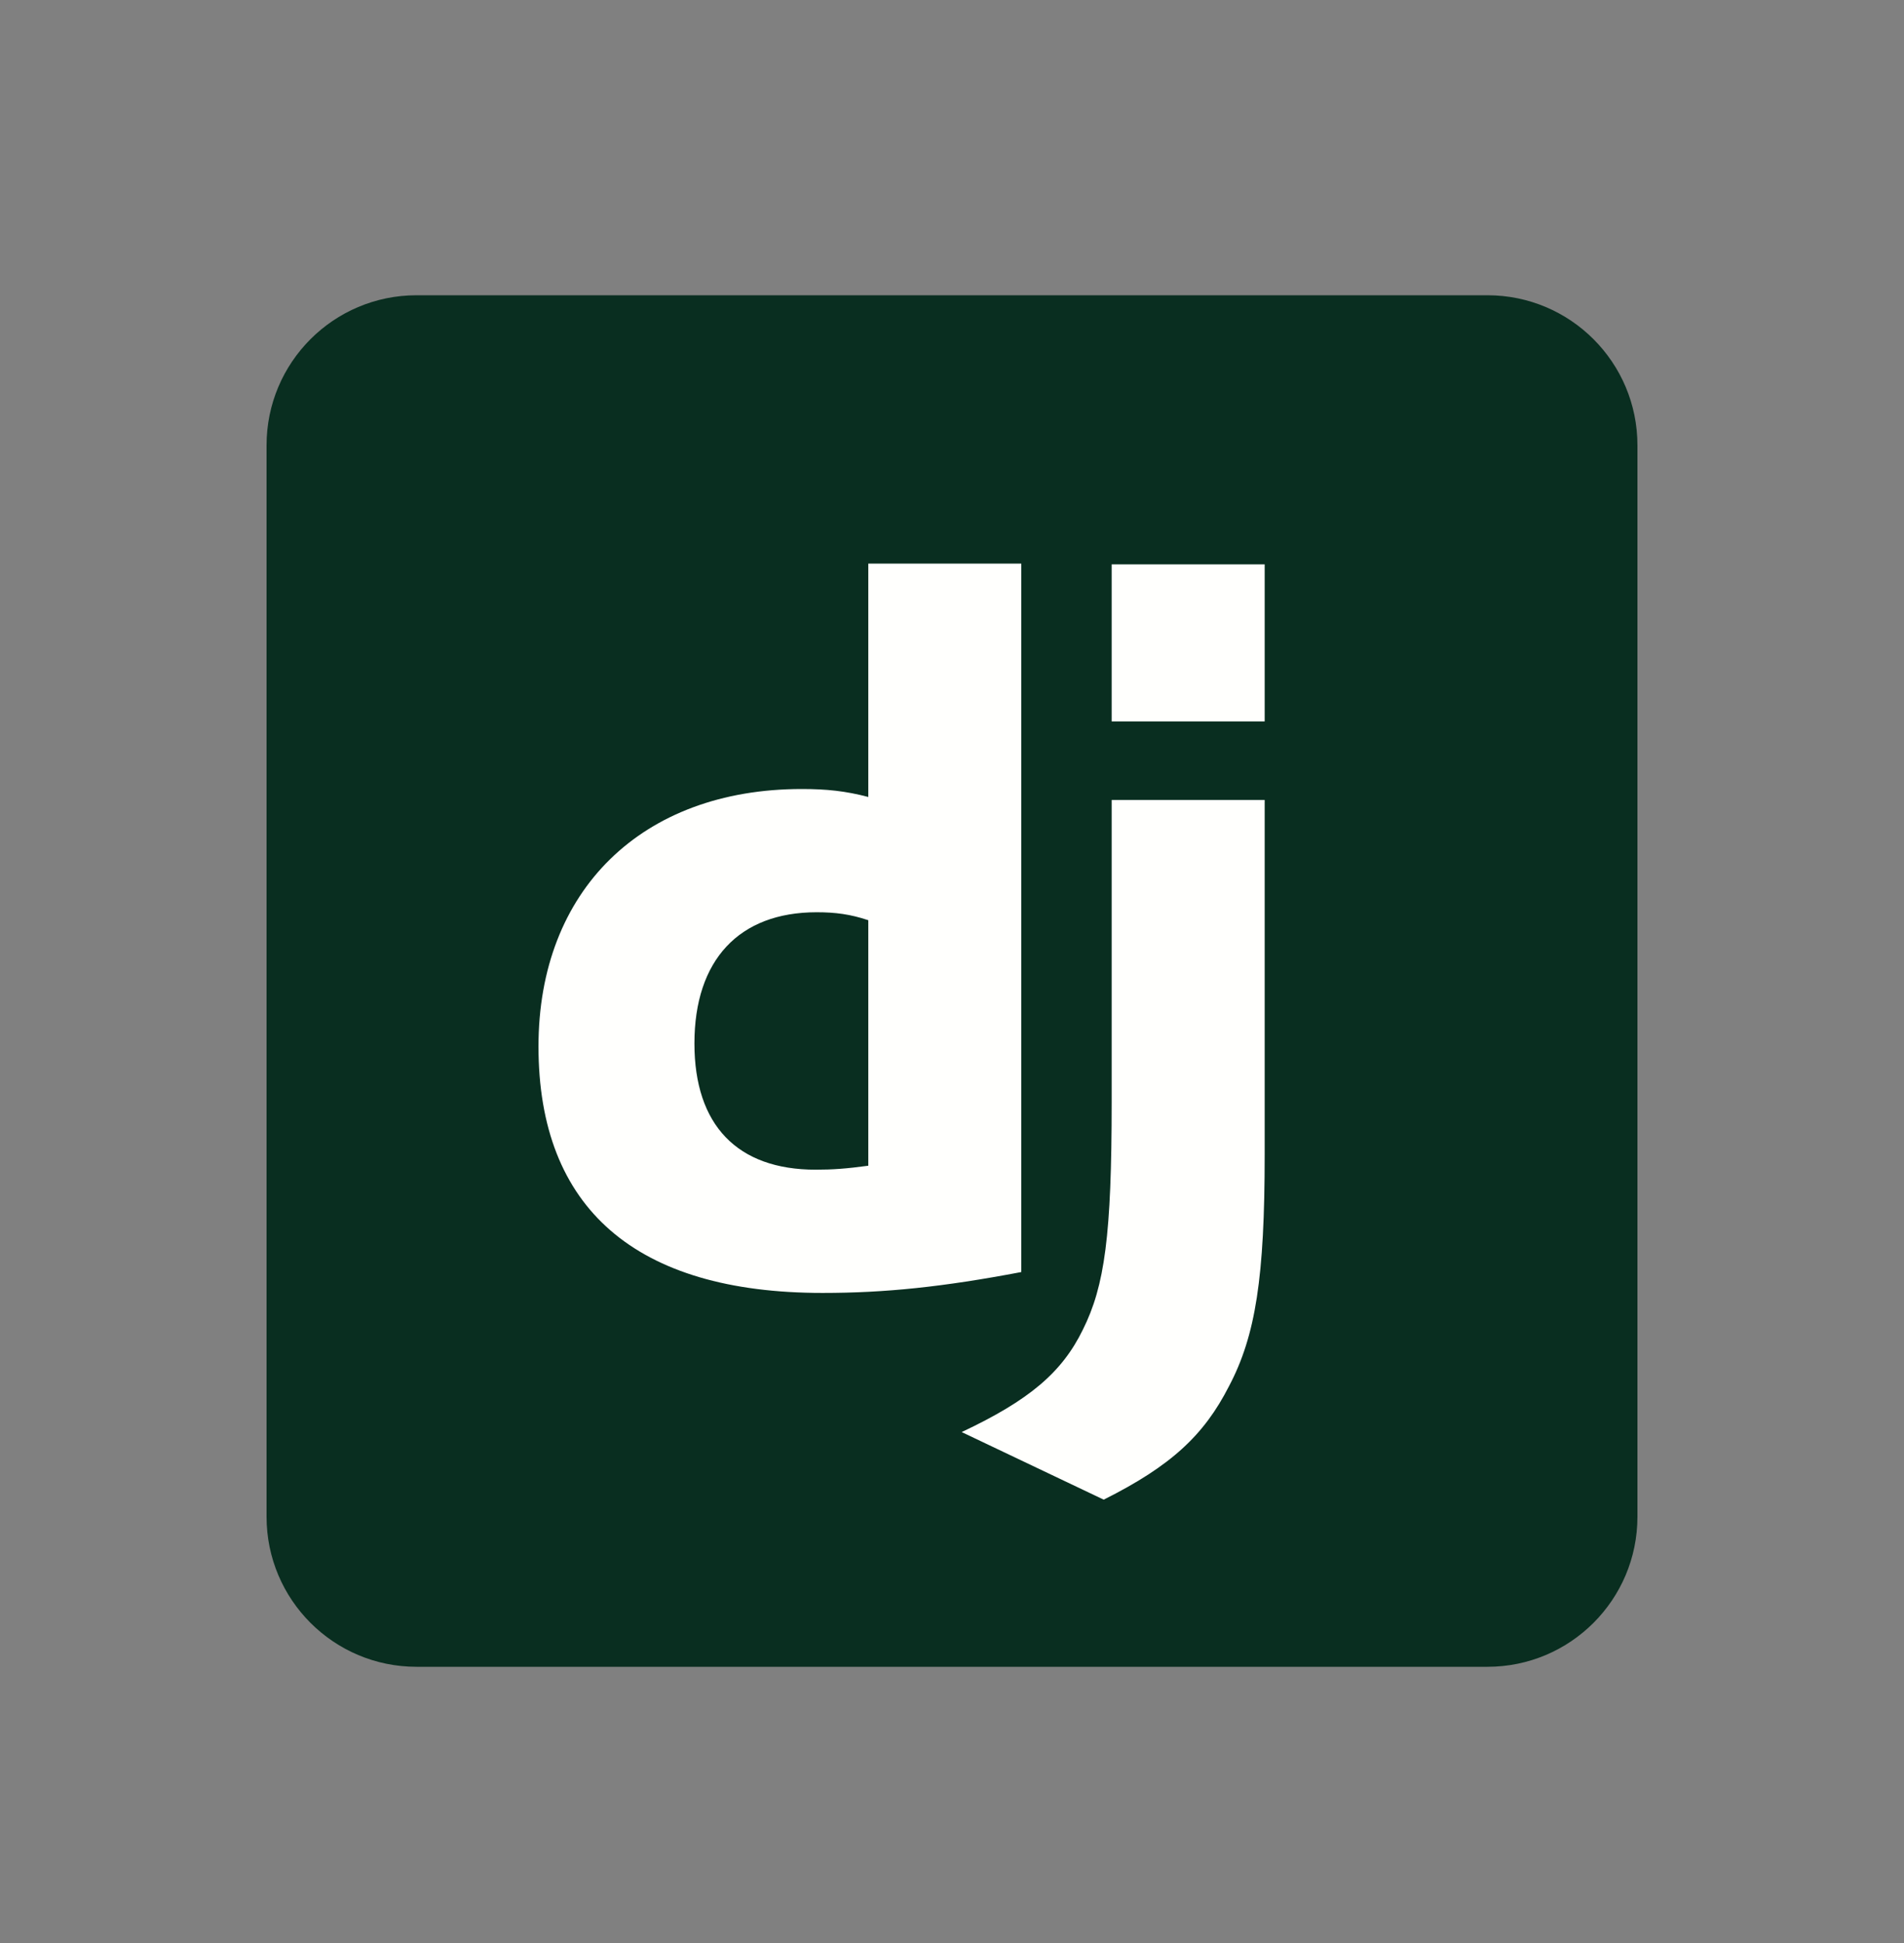 <svg xmlns="http://www.w3.org/2000/svg" width="50" height="51" viewBox="0 0 50 51" fill="none"><rect x="0" y="0" width="50" height="51" fill="#808080" stroke="none"/><g style="mix-blend-mode:luminosity"><g clip-path="url(#clip0_40945_1397)"><g clip-path="url(#clip1_40945_1397)"><path d="M39.062 7.75L10.938 7.75C8.763 7.75 7 9.513 7 11.688L7 39.812C7 41.987 8.763 43.75 10.938 43.75L39.062 43.75C41.237 43.75 43 41.987 43 39.812L43 11.688C43 9.513 41.237 7.75 39.062 7.75Z" fill="#092E20"></path><path d="M33.211 20.997L33.211 30.31C33.211 33.519 32.976 35.058 32.272 36.389C31.619 37.667 30.758 38.476 28.984 39.363L25.254 37.589C27.028 36.754 27.889 36.024 28.436 34.902C29.01 33.754 29.193 32.423 29.193 28.928L29.193 20.997L33.211 20.997ZM26.819 14.793L26.819 33.389C24.758 33.78 23.245 33.937 21.602 33.937C16.697 33.937 14.141 31.72 14.141 27.467C14.141 23.371 16.854 20.71 21.054 20.71C21.706 20.71 22.202 20.762 22.802 20.919L22.802 14.793L26.819 14.793ZM21.445 23.945C19.41 23.945 18.236 25.197 18.236 27.389C18.236 29.528 19.358 30.702 21.419 30.702C21.863 30.702 22.228 30.676 22.802 30.598L22.802 24.154C22.332 23.997 21.941 23.945 21.445 23.945ZM33.211 14.814L33.211 18.936L29.193 18.936L29.193 14.814L33.211 14.814Z" fill="#FFFFFD"></path></g></g></g><defs><clipPath id="clip0_40945_1397"><rect width="36" height="36" fill="white" transform="translate(7 7.75)"></rect></clipPath><clipPath id="clip1_40945_1397"><rect width="36" height="36" fill="white" transform="translate(7 7.75)"></rect></clipPath></defs></svg>